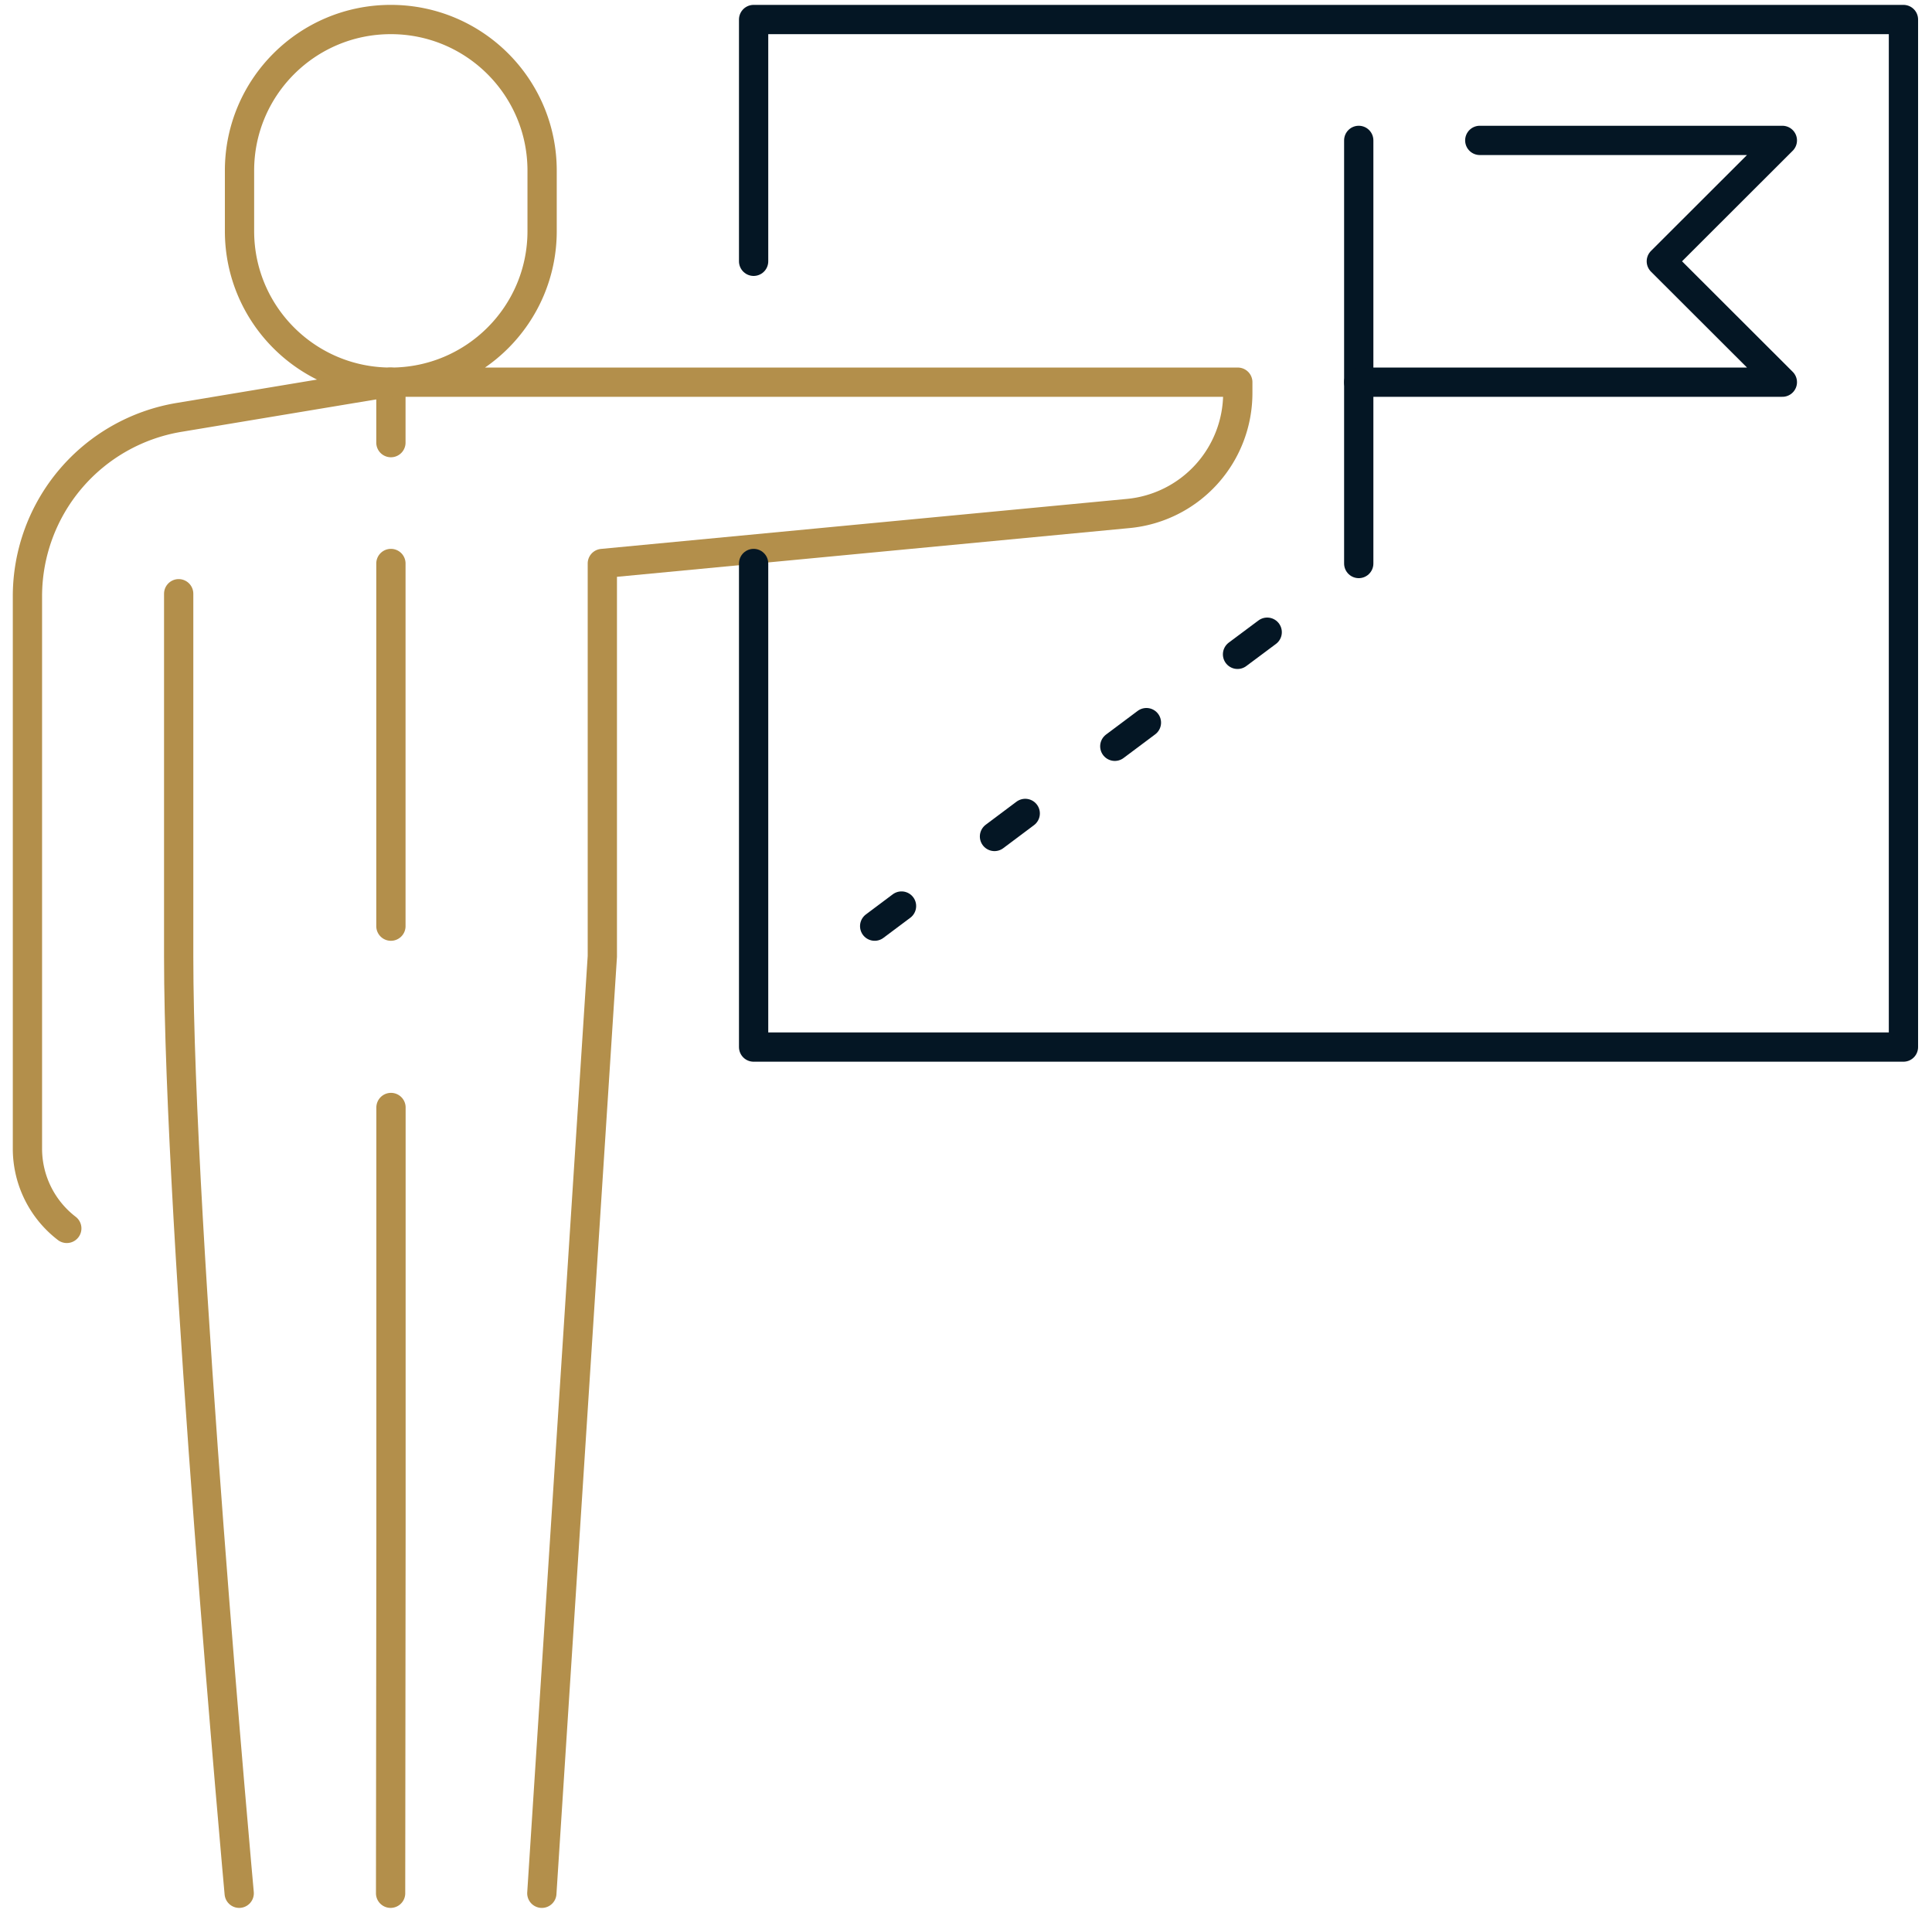 <?xml version="1.0" encoding="UTF-8"?> <svg xmlns="http://www.w3.org/2000/svg" width="99" height="98" fill="none"><path d="m27.765 96.999 3.1-48V28.87l26.949-2.562a6.196 6.196 0 0 0 5.613-6.167v-.56H20.03m7.749-7.742c0 4.277-3.47 7.742-7.753 7.742-4.283 0-7.753-3.465-7.753-7.742V8.742c0-4.278 3.47-7.742 7.753-7.742 4.283 0 7.753 3.464 7.753 7.742v3.097Zm-7.748 7.741v3.097m0 6.193v18.58m.004 9.291v21.677l-.02 18.58" stroke="#B38F4B" stroke-width="1.5" stroke-linecap="round" stroke-linejoin="round"></path><path d="M20.013 19.58 9.178 21.384a9.293 9.293 0 0 0-7.772 9.162v28.3a5.15 5.15 0 0 0 2.016 4.089" stroke="#B38F4B" stroke-width="1.5" stroke-linecap="round" stroke-linejoin="round"></path><path d="M9.156 30.419v18.58c0 13.936 3.101 48 3.101 48" stroke="#B38F4B" stroke-width="1.5" stroke-linecap="round" stroke-linejoin="round"></path><path d="M38.617 13.387V1h58.92v52.645h-58.92V28.87M69.625 7.193v21.678" stroke="#041624" stroke-width="1.5" stroke-linecap="round" stroke-linejoin="round"></path><path d="M69.625 19.58h21.707l-6.202-6.193 6.202-6.194H75.827M63.414 33.524l1.52-1.134m-7.809 5.845 1.62-1.212m-7.785 5.832 1.575-1.18M44.82 47.45l1.376-1.03" stroke="#041624" stroke-width="1.5" stroke-linecap="round" stroke-linejoin="round"></path></svg> 